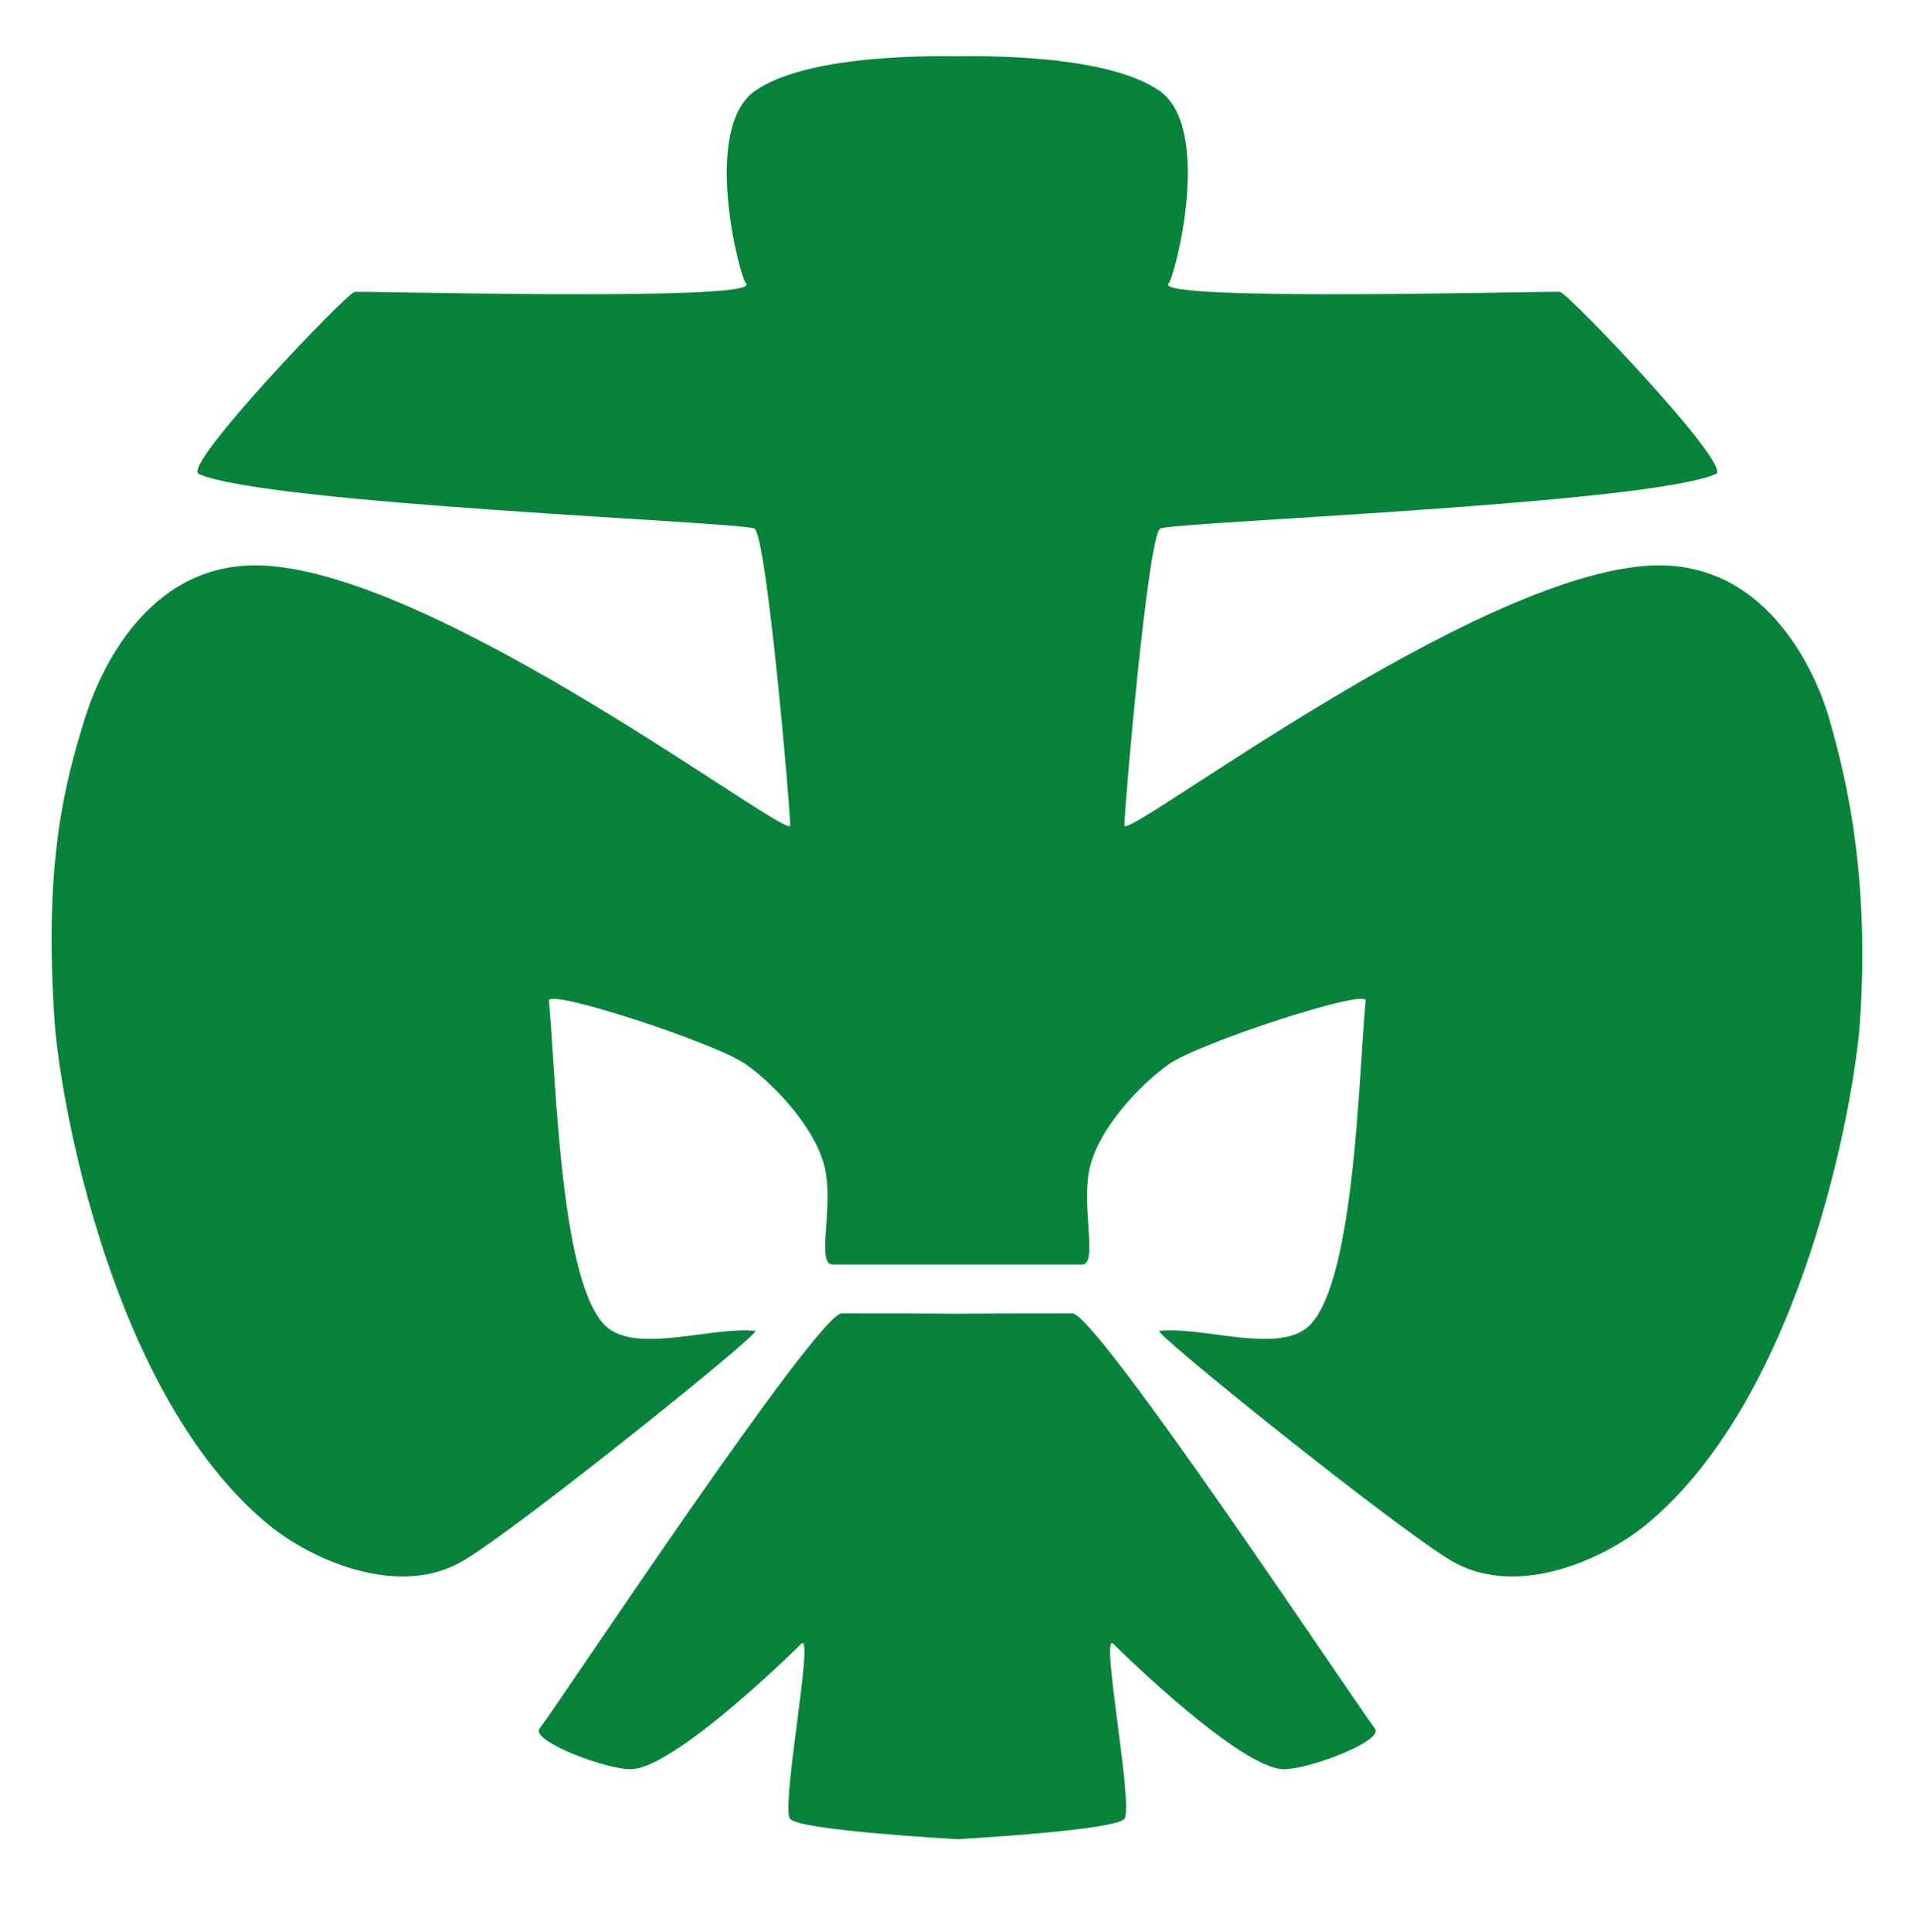 <?xml version="1.0" encoding="UTF-8"?>
<svg id="Ebene_1" data-name="Ebene 1" xmlns="http://www.w3.org/2000/svg" viewBox="0 0 460 462">
  <defs>
    <style>
      .cls-1 {
        fill: #08833c;
        fill-rule: evenodd;
        stroke-width: 0px;
      }
    </style>
  </defs>
  <path class="cls-1" d="M228.99,13.46c3.19,0,35.2-.88,48.33,8.23,12.99,9.02,3.72,44.57,2.23,46.09-4.36,4.43,91.77,1.76,93.63,2.03,1.86.26,41.49,41.66,37.27,43.54-16.23,7.21-129.99,11.46-132.91,13.05-2.92,1.6-8.57,66.65-8.57,71,0,3.96,83.52-60.22,126.06-62.16,29.09-1.32,40.3,28.52,42.6,36.86,2.57,9.32,9.97,33.95,7.27,72.53-1.26,18.09-13.52,89.18-51.27,120.09-9.82,8.03-30.8,17.79-46.5,8.5-13.45-7.97-71.61-54.74-69.81-54.94,10.11-1.09,26.83,5.06,34.75-.33,11.99-8.16,12.88-60.61,14.61-78.64.29-3.02-39.85,10.1-47.02,15.15-7.17,5.05-16.41,15.11-18.82,24.14-2.54,9.53,2.06,23.81-2.04,23.81h-59.62c-4.1,0,.5-14.29-2.04-23.81-2.41-9.02-11.65-19.09-18.82-24.14-7.17-5.05-47.31-18.17-47.02-15.15,1.74,18.03,2.62,70.48,14.61,78.64,7.93,5.39,24.65-.75,34.75.33,1.8.19-56.37,46.97-69.81,54.94-15.69,9.29-36.68-.47-46.49-8.5-37.75-30.91-50.01-102-51.28-120.09-2.69-38.58,2.47-57.4,7.12-72.53,2.57-8.37,13.67-38.19,42.76-36.86,42.55,1.94,126.06,66.12,126.06,62.16,0-4.34-5.65-69.4-8.57-71-2.92-1.59-116.68-5.84-132.92-13.05-4.23-1.87,35.41-43.27,37.28-43.54,1.86-.27,97.99,2.4,93.63-2.03-1.49-1.51-10.77-37.07,2.22-46.09,13.13-9.11,45.14-8.23,48.33-8.23h0Z"/>
  <path class="cls-1" d="M228.99,314.2s-3.48-.1,27.54-.11c5.79,0,67.08,92.25,72.37,99.3,2.25,2.99-16.38,9.95-22.04,9.7-10.23-.47-37.3-26.73-40.55-29.98-3.25-3.26,4.97,39.09,2.64,41.87-2.32,2.79-39.97,4.85-39.97,4.85,0,0-37.64-2.06-39.97-4.85-2.32-2.79,5.9-45.13,2.65-41.87-3.25,3.25-30.33,29.51-40.55,29.98-5.65.25-24.29-6.71-22.04-9.7,5.29-7.05,66.49-99.4,72.29-99.3,27.62,0,27.62.11,27.62.11h0Z"/>
</svg>